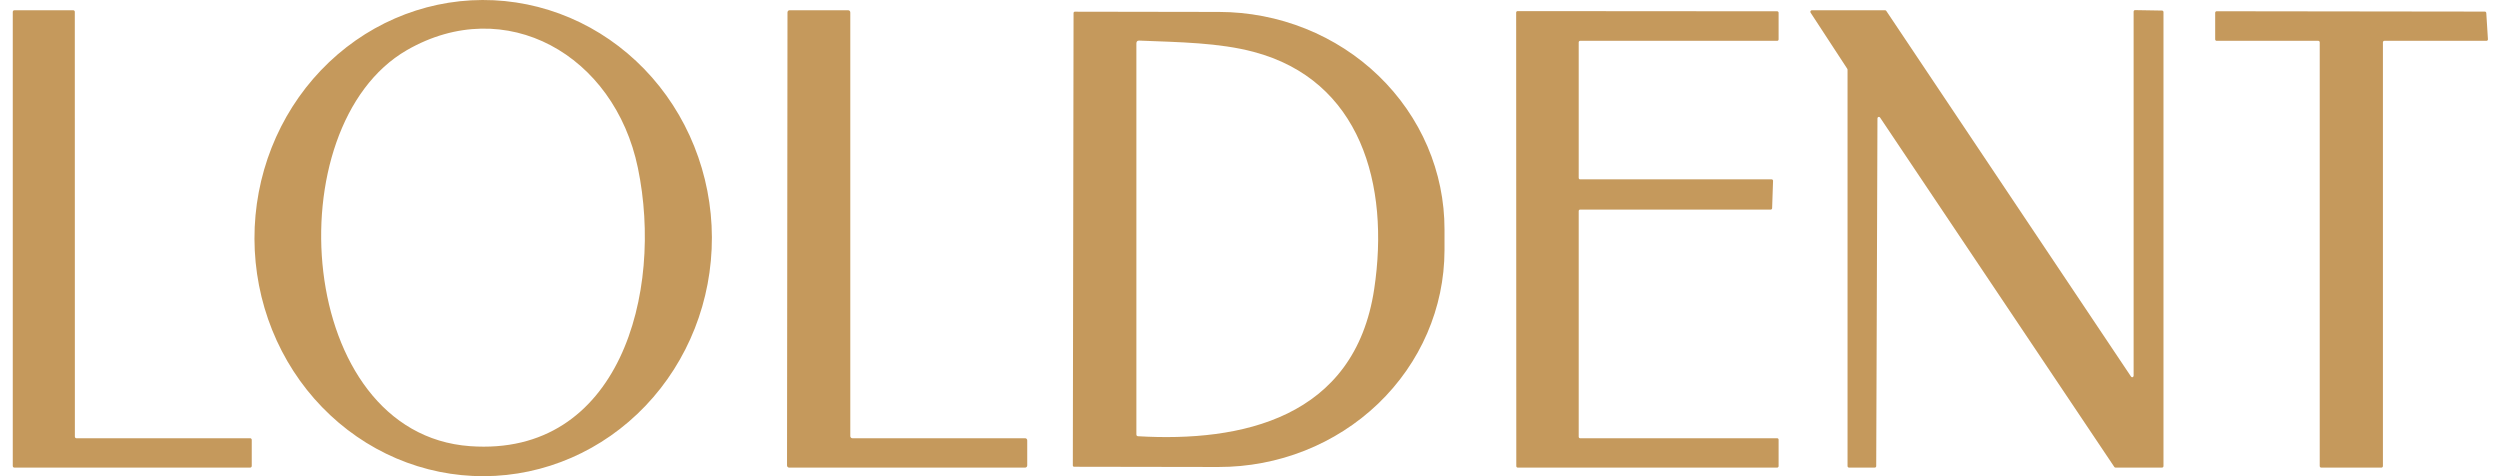 <svg width="168" height="32" viewBox="0 0 168 32" fill="none" xmlns="http://www.w3.org/2000/svg">
<g clip-path="url(#clip0_1126_6137)">
<path d="M47.839 15.943C47.853 20.186 46.247 24.262 43.375 27.273C40.502 30.285 36.598 31.985 32.522 32C30.504 32.007 28.504 31.601 26.636 30.804C24.769 30.007 23.071 28.834 21.639 27.354C20.206 25.874 19.069 24.114 18.29 22.176C17.511 20.237 17.107 18.158 17.1 16.057C17.086 11.814 18.692 7.738 21.564 4.727C24.437 1.715 28.341 0.015 32.417 0C34.435 -0.007 36.435 0.399 38.303 1.196C40.17 1.993 41.868 3.166 43.301 4.646C44.733 6.126 45.871 7.886 46.649 9.824C47.428 11.763 47.833 13.842 47.839 15.943ZM27.343 3.369C18.452 8.496 19.842 29.134 31.586 29.982C41.632 30.708 44.606 19.671 42.867 11.287C41.292 3.671 33.967 -0.447 27.343 3.369Z" fill="#C5995C"/>
<path d="M5.132 29.45H16.815C16.842 29.45 16.868 29.461 16.887 29.481C16.906 29.502 16.917 29.529 16.917 29.558V31.313C16.917 31.342 16.906 31.369 16.887 31.39C16.868 31.41 16.842 31.422 16.815 31.422H0.96C0.933 31.422 0.907 31.41 0.888 31.39C0.869 31.369 0.858 31.342 0.858 31.313V0.799C0.858 0.784 0.861 0.77 0.866 0.757C0.871 0.744 0.879 0.732 0.888 0.722C0.898 0.712 0.909 0.704 0.921 0.699C0.934 0.693 0.947 0.69 0.96 0.69H4.926C4.939 0.69 4.952 0.693 4.965 0.699C4.977 0.704 4.988 0.712 4.998 0.722C5.007 0.732 5.015 0.744 5.02 0.757C5.025 0.77 5.027 0.784 5.027 0.799L5.031 29.341C5.031 29.37 5.041 29.397 5.06 29.418C5.08 29.438 5.105 29.45 5.132 29.45Z" fill="#C5995C"/>
<path d="M57.276 29.45H68.894C68.93 29.45 68.964 29.465 68.99 29.492C69.015 29.519 69.03 29.556 69.03 29.594V31.277C69.03 31.315 69.015 31.352 68.99 31.379C68.964 31.406 68.93 31.422 68.894 31.422H53.024C52.987 31.422 52.953 31.406 52.928 31.379C52.902 31.352 52.888 31.315 52.888 31.277L52.919 0.835C52.919 0.797 52.933 0.76 52.958 0.733C52.984 0.705 53.018 0.69 53.054 0.69H57.004C57.04 0.69 57.075 0.705 57.1 0.733C57.126 0.76 57.14 0.797 57.14 0.835V29.305C57.14 29.343 57.154 29.38 57.18 29.407C57.205 29.434 57.24 29.45 57.276 29.45Z" fill="#C5995C"/>
<path d="M72.143 0.874C72.143 0.851 72.152 0.828 72.168 0.812C72.183 0.795 72.204 0.786 72.227 0.786L81.92 0.802C83.913 0.806 85.886 1.187 87.726 1.924C89.566 2.661 91.237 3.739 92.644 5.097C94.051 6.455 95.166 8.066 95.926 9.838C96.685 11.61 97.074 13.508 97.071 15.425V16.818C97.064 20.689 95.459 24.397 92.609 27.129C89.758 29.86 85.896 31.39 81.871 31.382L72.177 31.366C72.166 31.366 72.155 31.363 72.145 31.359C72.135 31.355 72.126 31.348 72.118 31.34C72.11 31.331 72.104 31.322 72.1 31.311C72.096 31.3 72.094 31.289 72.094 31.277L72.143 0.874ZM84.237 3.484C81.914 2.869 79.308 2.837 76.553 2.728C76.427 2.724 76.365 2.788 76.365 2.922V29.187C76.365 29.268 76.402 29.31 76.476 29.315C83.387 29.719 91.037 28.138 92.346 19.425C93.405 12.395 91.426 5.384 84.237 3.484Z" fill="#C5995C"/>
<path d="M106.089 2.843V11.954C106.089 11.98 106.099 12.005 106.116 12.024C106.133 12.042 106.157 12.053 106.181 12.053H119.056C119.069 12.053 119.081 12.055 119.092 12.06C119.104 12.066 119.114 12.073 119.123 12.083C119.131 12.092 119.138 12.103 119.143 12.116C119.147 12.128 119.149 12.141 119.149 12.155L119.087 13.989C119.086 14.014 119.076 14.038 119.059 14.056C119.041 14.074 119.018 14.084 118.994 14.084H106.181C106.157 14.084 106.133 14.094 106.116 14.113C106.099 14.131 106.089 14.156 106.089 14.182V29.351C106.089 29.377 106.099 29.402 106.116 29.421C106.133 29.439 106.157 29.45 106.181 29.45H119.43C119.454 29.45 119.478 29.46 119.495 29.478C119.513 29.497 119.522 29.522 119.522 29.548V31.323C119.522 31.349 119.513 31.374 119.495 31.393C119.478 31.411 119.454 31.422 119.43 31.422H101.988C101.963 31.422 101.94 31.411 101.922 31.393C101.905 31.374 101.895 31.349 101.895 31.323L101.886 0.845C101.886 0.819 101.896 0.793 101.913 0.775C101.93 0.756 101.954 0.746 101.978 0.746L119.43 0.759C119.454 0.759 119.478 0.77 119.495 0.788C119.513 0.807 119.522 0.832 119.522 0.858V2.646C119.522 2.672 119.513 2.697 119.495 2.716C119.478 2.734 119.454 2.744 119.43 2.744H106.181C106.157 2.744 106.133 2.755 106.116 2.773C106.099 2.792 106.089 2.817 106.089 2.843Z" fill="#C5995C"/>
<path d="M143.379 25.249V0.782C143.379 0.755 143.389 0.729 143.407 0.71C143.425 0.691 143.449 0.68 143.475 0.68L145.291 0.71C145.316 0.71 145.34 0.721 145.358 0.74C145.376 0.759 145.386 0.785 145.386 0.812V31.32C145.386 31.333 145.384 31.346 145.379 31.359C145.374 31.371 145.367 31.382 145.358 31.392C145.349 31.401 145.339 31.409 145.327 31.414C145.316 31.419 145.303 31.422 145.291 31.422H142.159C142.144 31.421 142.129 31.418 142.116 31.41C142.102 31.403 142.091 31.392 142.082 31.379L126.338 7.895C126.326 7.878 126.31 7.865 126.291 7.858C126.272 7.852 126.251 7.852 126.232 7.858C126.213 7.865 126.196 7.877 126.184 7.895C126.172 7.912 126.166 7.933 126.165 7.954L126.082 31.32C126.082 31.333 126.08 31.346 126.075 31.359C126.07 31.371 126.063 31.382 126.054 31.392C126.045 31.401 126.035 31.409 126.023 31.414C126.011 31.419 125.999 31.422 125.986 31.422H124.251C124.238 31.422 124.226 31.419 124.214 31.414C124.202 31.409 124.192 31.401 124.183 31.392C124.174 31.382 124.167 31.371 124.162 31.359C124.157 31.346 124.155 31.333 124.155 31.32V4.68C124.155 4.659 124.148 4.638 124.136 4.621L121.672 0.851C121.662 0.836 121.656 0.818 121.655 0.8C121.653 0.781 121.657 0.762 121.665 0.746C121.673 0.729 121.685 0.715 121.7 0.705C121.715 0.696 121.732 0.69 121.749 0.69H126.681C126.696 0.69 126.711 0.694 126.725 0.702C126.738 0.709 126.75 0.72 126.758 0.733L143.206 25.308C143.218 25.325 143.235 25.338 143.254 25.345C143.273 25.351 143.293 25.352 143.313 25.345C143.332 25.338 143.348 25.326 143.36 25.308C143.372 25.291 143.379 25.27 143.379 25.249Z" fill="#C5995C"/>
<path d="M155.79 2.744H148.956C148.931 2.744 148.906 2.734 148.888 2.715C148.87 2.696 148.86 2.67 148.86 2.643V0.858C148.86 0.831 148.87 0.805 148.888 0.786C148.906 0.767 148.931 0.756 148.956 0.756L166.982 0.779C167.006 0.779 167.03 0.789 167.047 0.806C167.065 0.824 167.076 0.848 167.078 0.874L167.189 2.636C167.19 2.65 167.188 2.664 167.183 2.677C167.179 2.69 167.172 2.702 167.163 2.712C167.154 2.723 167.143 2.731 167.131 2.736C167.119 2.742 167.106 2.745 167.093 2.744H160.228C160.203 2.744 160.178 2.755 160.16 2.774C160.142 2.793 160.132 2.819 160.132 2.846V31.32C160.132 31.347 160.122 31.373 160.104 31.392C160.086 31.411 160.062 31.422 160.037 31.422H155.982C155.969 31.422 155.957 31.419 155.945 31.414C155.933 31.409 155.923 31.401 155.914 31.392C155.905 31.382 155.898 31.371 155.893 31.359C155.888 31.346 155.886 31.333 155.886 31.32V2.846C155.886 2.819 155.876 2.793 155.858 2.774C155.84 2.755 155.816 2.744 155.79 2.744Z" fill="#C5995C"/>
</g>
<defs>
<clipPath id="clip0_1126_6137">
<rect width="168" height="32" fill="white"/>
</clipPath>
</defs>
</svg>
